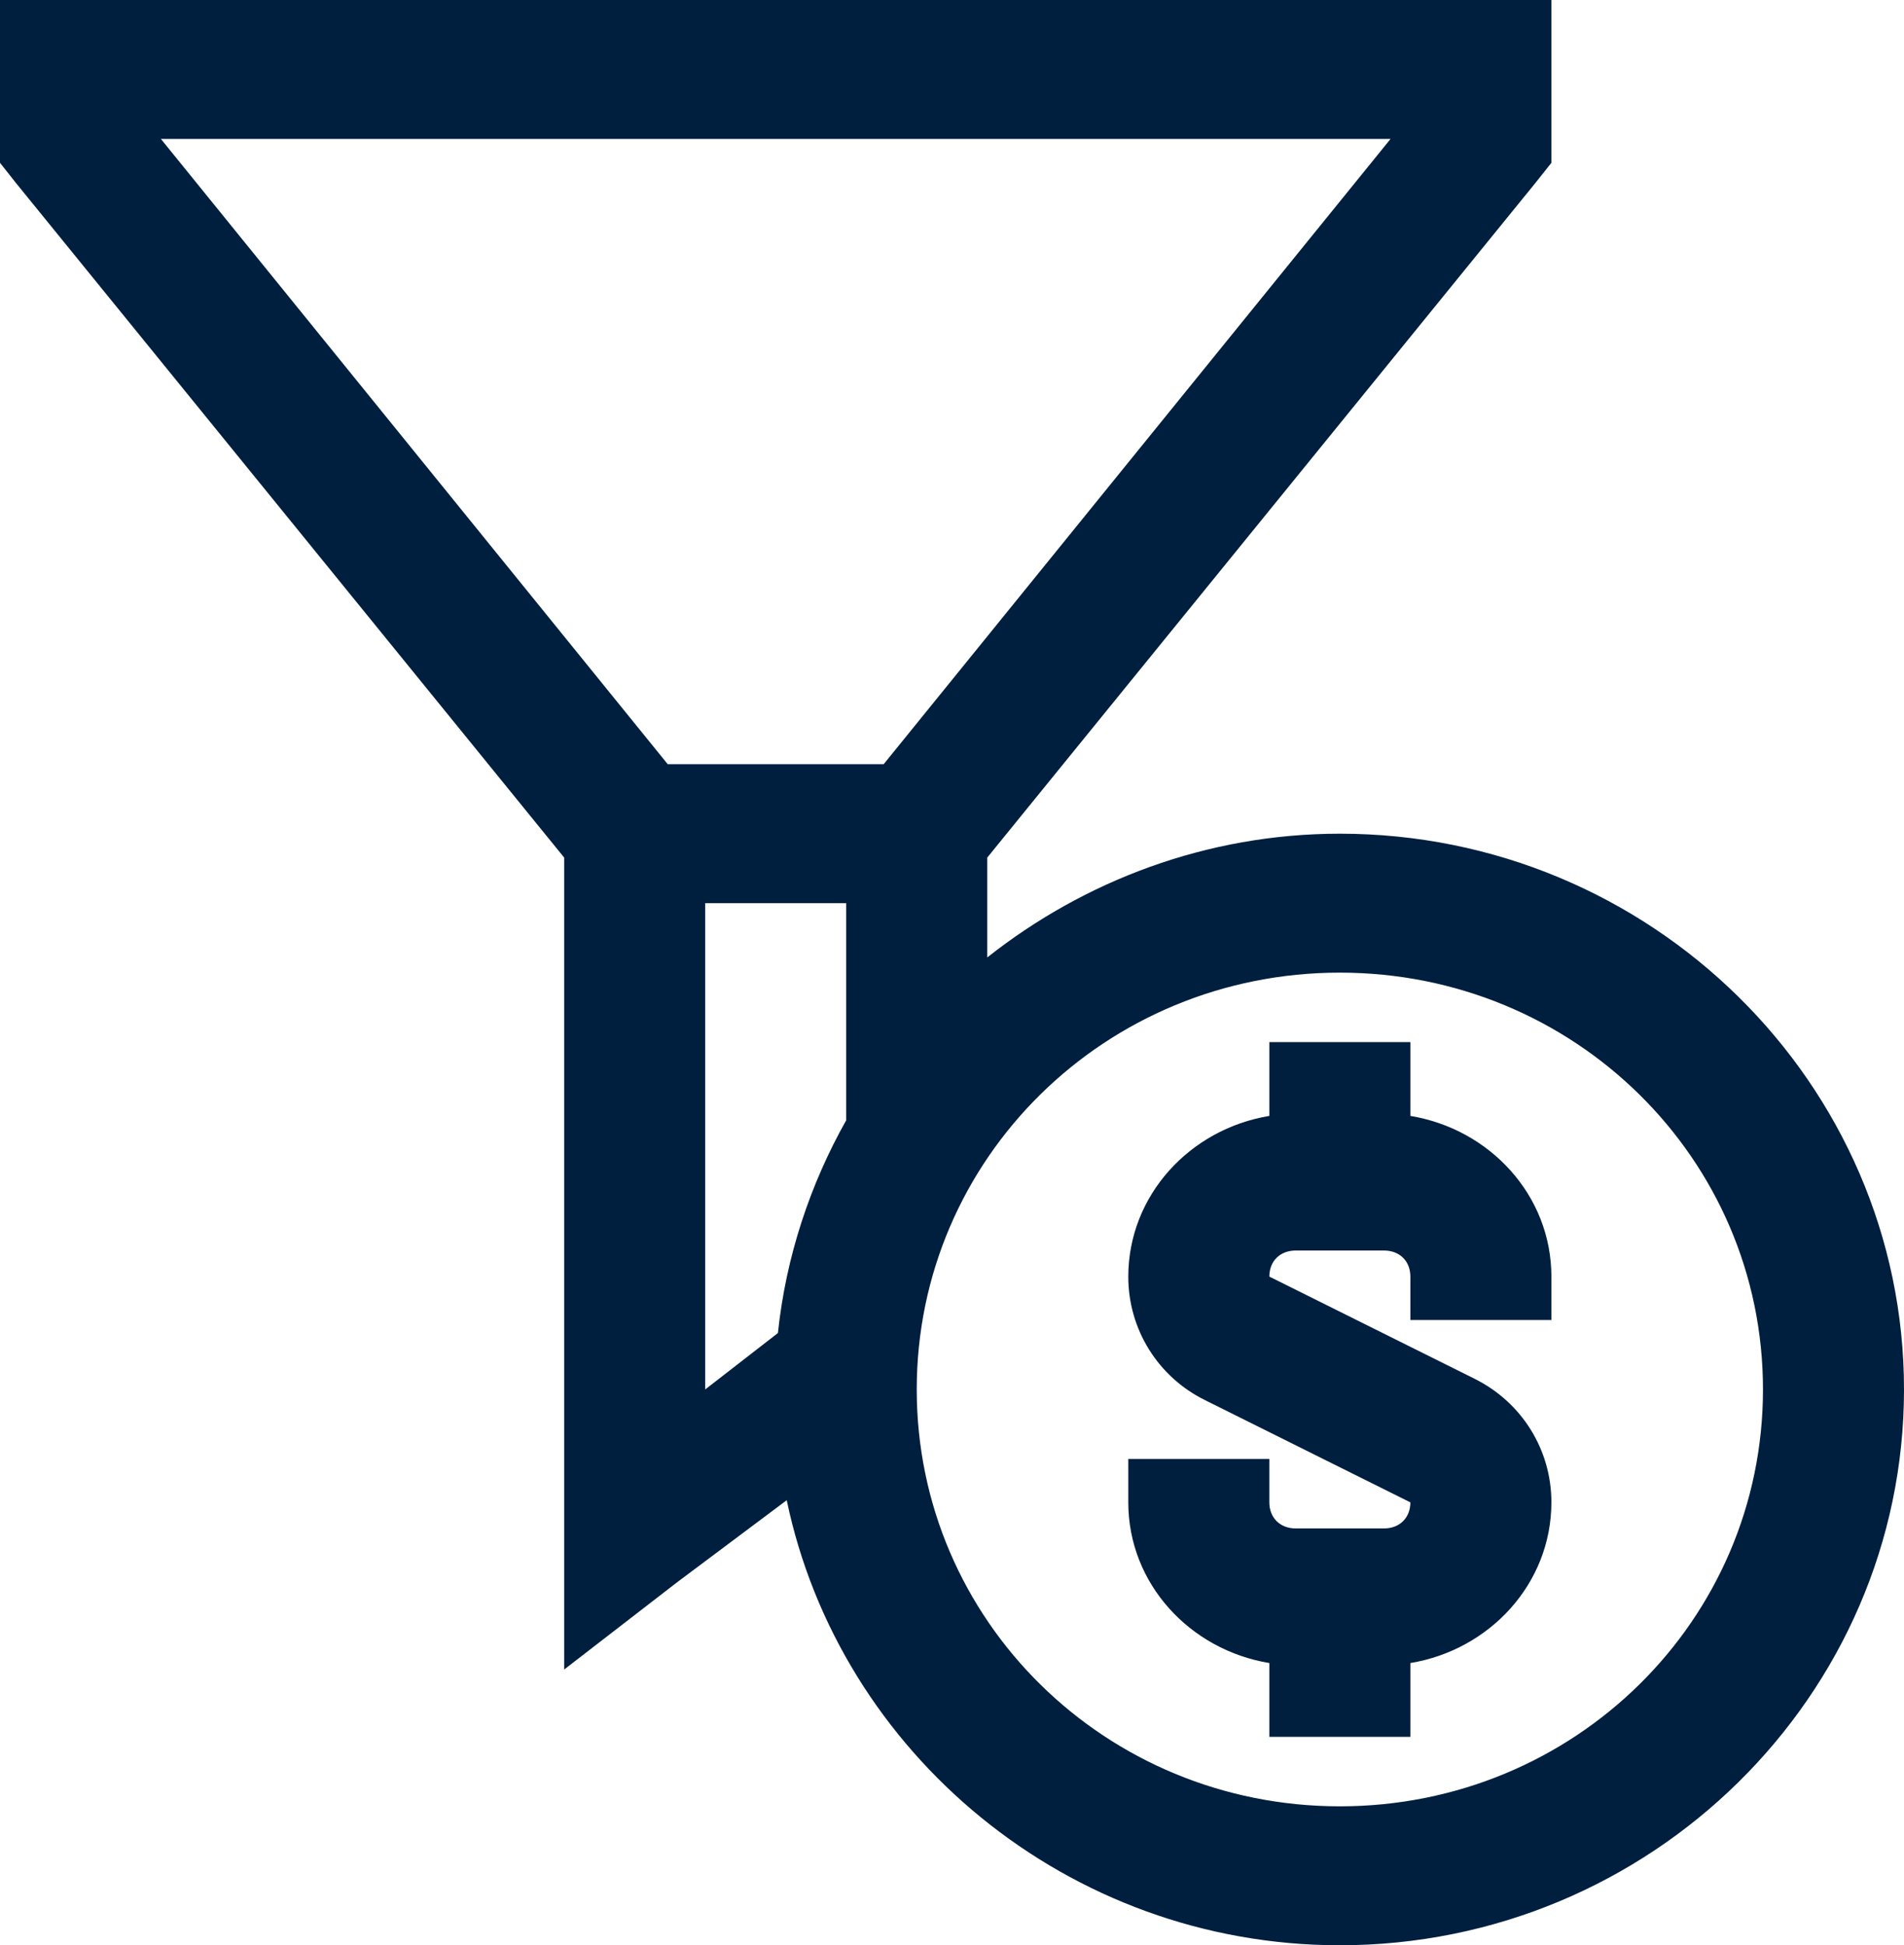 <svg width="46" height="47" viewBox="0 0 46 47" fill="none" xmlns="http://www.w3.org/2000/svg">
<path d="M0 0V3.934L0.373 4.406L13.63 20.72V40.338L16.345 38.24L19.007 36.247C20.283 42.357 25.803 47 32.37 47C39.877 47 46 40.967 46 33.571C46 26.176 39.877 20.143 32.37 20.143C29.155 20.143 26.188 21.285 23.852 23.133V20.72L37.109 4.403L37.481 3.934V0H0ZM3.887 3.357H33.595L21.349 18.464H16.132L3.887 3.357ZM17.037 21.821H20.444V27.067C19.572 28.615 18.988 30.364 18.794 32.208L17.037 33.571V21.821ZM32.37 23.5C38.033 23.5 42.593 27.992 42.593 33.571C42.593 39.151 38.033 43.643 32.37 43.643C26.707 43.643 22.148 39.151 22.148 33.571C22.148 27.992 26.707 23.5 32.37 23.5ZM30.667 25.179V26.962C28.75 27.278 27.259 28.88 27.259 30.847C27.259 32.113 27.971 33.27 29.123 33.834L34.074 36.299C34.074 36.673 33.815 36.929 33.435 36.929H31.306C30.926 36.929 30.667 36.673 30.667 36.299V35.25H27.259V36.299C27.259 38.266 28.75 39.865 30.667 40.181V41.964H34.074V40.181C35.991 39.865 37.481 38.263 37.481 36.296C37.481 35.03 36.77 33.88 35.618 33.309L30.667 30.844C30.667 30.469 30.926 30.214 31.306 30.214H33.435C33.815 30.214 34.074 30.469 34.074 30.844V31.893H37.481V30.844C37.481 28.877 35.991 27.278 34.074 26.962V25.179H30.667Z" fill="#001F3F"/>
</svg>
